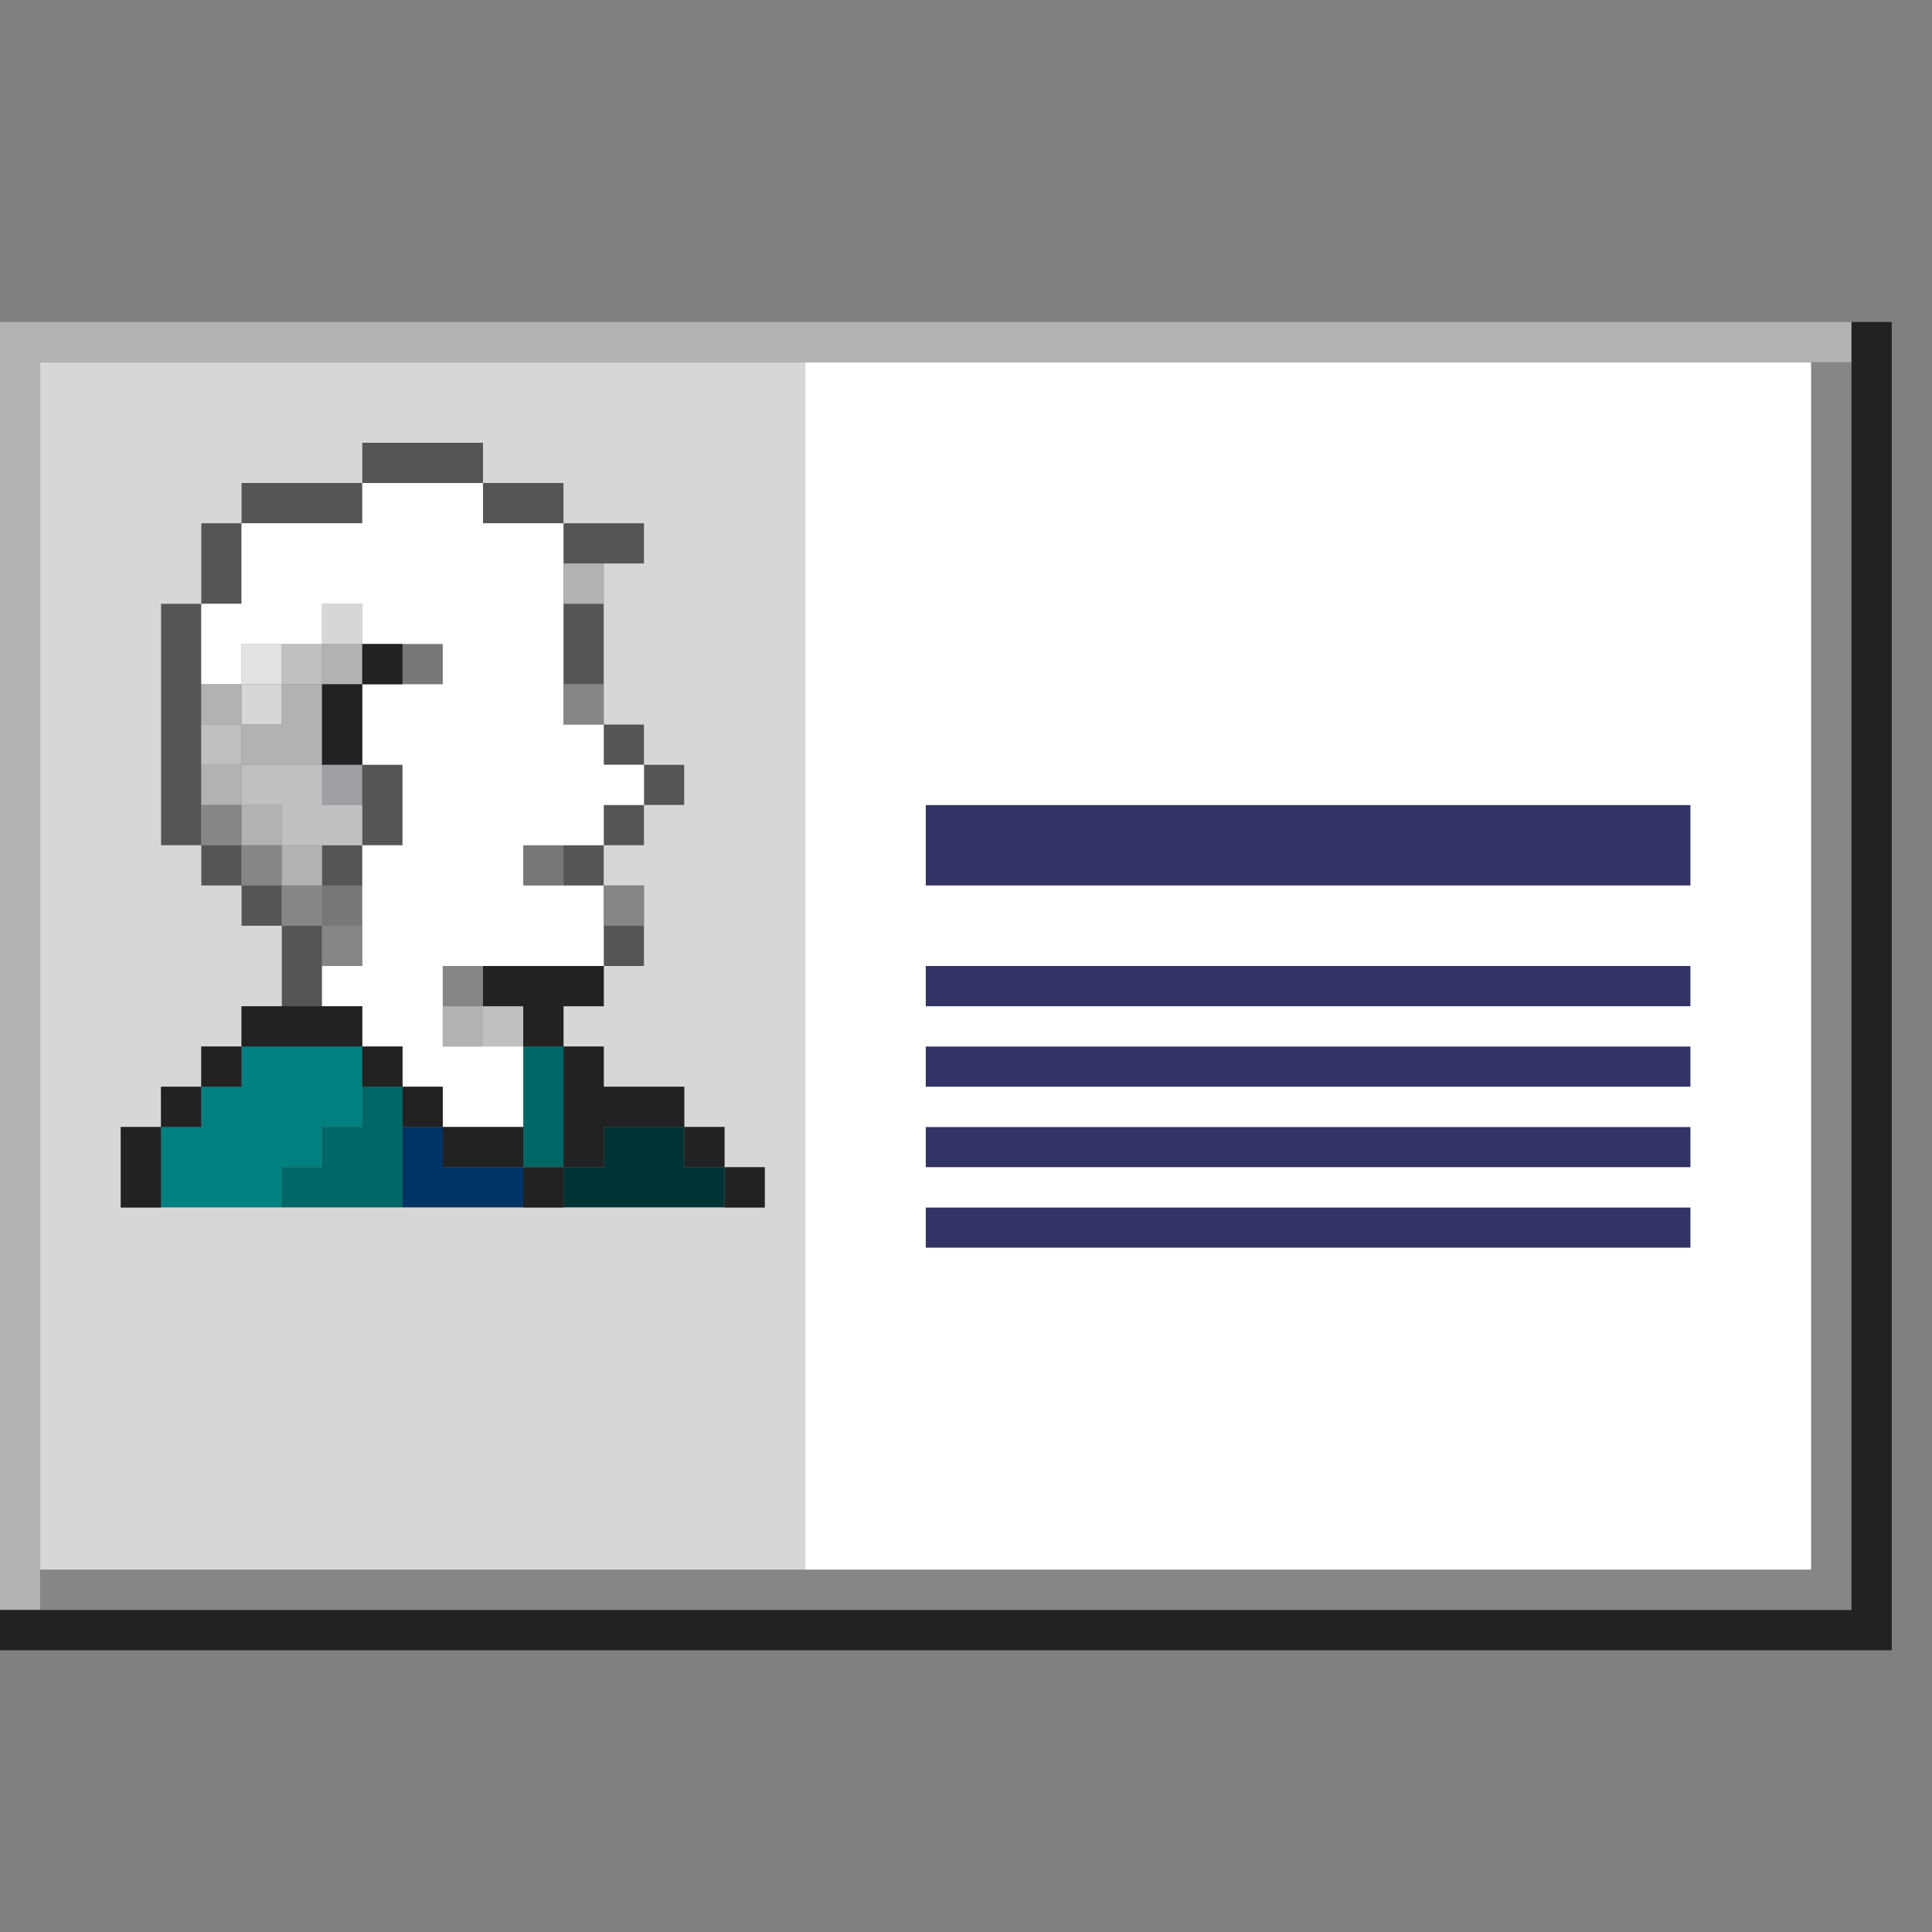 <?xml version="1.0" encoding="UTF-8" standalone="no"?>
<svg
   xmlns:dc="http://purl.org/dc/elements/1.1/"
   xmlns:cc="http://creativecommons.org/ns#"
   xmlns:rdf="http://www.w3.org/1999/02/22-rdf-syntax-ns#"
   xmlns:svg="http://www.w3.org/2000/svg"
   xmlns="http://www.w3.org/2000/svg"
   height="960px"
   version="1.1"
   width="960px"
   id="svg3106">
  <rect width="100%" height="100%" fill="#808080" stroke="none"/>
  <defs
     id="defs2" />
  <path
     id="rect768"
     d="M 120 320 L 120 340 L 140 340 L 140 320 L 120 320 z "
     style="fill:#e3e3e3" />
  <path
     id="rect1054"
     d="M 160 380 L 160 400 L 180 400 L 180 380 L 160 380 z "
     style="fill:#a0a0a4" />
  <path
     id="rect1336"
     d="M 200 320 L 200 340 L 220 340 L 220 320 L 200 320 z M 260 420 L 260 440 L 280 440 L 280 420 L 260 420 z M 160 440 L 160 460 L 180 460 L 180 440 L 160 440 z "
     style="fill:#777777" />
  <path
     id="rect1522"
     d="M 180 220 L 180 240 L 200 240 L 220 240 L 240 240 L 240 220 L 220 220 L 200 220 L 180 220 z M 240 240 L 240 260 L 260 260 L 280 260 L 280 240 L 260 240 L 240 240 z M 280 260 L 280 280 L 300 280 L 320 280 L 320 260 L 300 260 L 280 260 z M 180 240 L 160 240 L 140 240 L 120 240 L 120 260 L 140 260 L 160 260 L 180 260 L 180 240 z M 120 260 L 100 260 L 100 280 L 100 300 L 120 300 L 120 280 L 120 260 z M 100 300 L 80 300 L 80 320 L 80 340 L 80 360 L 80 380 L 80 400 L 80 420 L 100 420 L 100 400 L 100 380 L 100 360 L 100 340 L 100 320 L 100 300 z M 100 420 L 100 440 L 120 440 L 120 420 L 100 420 z M 120 440 L 120 460 L 140 460 L 140 440 L 120 440 z M 140 460 L 140 480 L 140 500 L 160 500 L 160 480 L 160 460 L 140 460 z M 280 300 L 280 320 L 280 340 L 300 340 L 300 320 L 300 300 L 280 300 z M 300 360 L 300 380 L 320 380 L 320 360 L 300 360 z M 320 380 L 320 400 L 340 400 L 340 380 L 320 380 z M 320 400 L 300 400 L 300 420 L 320 420 L 320 400 z M 300 420 L 280 420 L 280 440 L 300 440 L 300 420 z M 180 380 L 180 400 L 180 420 L 200 420 L 200 400 L 200 380 L 180 380 z M 180 420 L 160 420 L 160 440 L 180 440 L 180 420 z M 300 460 L 300 480 L 320 480 L 320 460 L 300 460 z "
     style="fill:#555555" />
  <path
     id="rect1626"
     d="M 140 320 L 140 340 L 160 340 L 160 320 L 140 320 z M 100 360 L 100 380 L 120 380 L 120 360 L 100 360 z M 120 380 L 120 400 L 140 400 L 140 420 L 160 420 L 180 420 L 180 400 L 160 400 L 160 380 L 140 380 L 120 380 z M 240 500 L 240 520 L 260 520 L 260 500 L 240 500 z "
     style="fill:#c0c0c0" />
  <path
     id="rect1990"
     d="M 120 520 L 120 540 L 100 540 L 100 560 L 80 560 L 80 580 L 80 600 L 100 600 L 120 600 L 140 600 L 140 580 L 160 580 L 160 560 L 180 560 L 180 540 L 180 520 L 160 520 L 140 520 L 120 520 z "
     style="fill:#008080" />
  <path
     id="rect1996"
     d="M 260 520 L 260 540 L 260 560 L 260 580 L 280 580 L 280 560 L 280 540 L 280 520 L 260 520 z M 180 540 L 180 560 L 160 560 L 160 580 L 140 580 L 140 600 L 160 600 L 180 600 L 200 600 L 200 580 L 200 560 L 200 540 L 180 540 z "
     style="fill:#006666" />
  <path
     id="rect2002"
     d="M 200 560 L 200 580 L 200 600 L 220 600 L 240 600 L 260 600 L 260 580 L 240 580 L 220 580 L 220 560 L 200 560 z "
     style="fill:#003366" />
  <path
     id="rect2012"
     d="M 300 560 L 300 580 L 280 580 L 280 600 L 300 600 L 320 600 L 340 600 L 360 600 L 360 580 L 340 580 L 340 560 L 320 560 L 300 560 z "
     style="fill:#003333" />
  <path
     id="rect2154"
     d="M 460 400 L 460 420 L 460 440 L 480 440 L 500 440 L 520 440 L 540 440 L 560 440 L 580 440 L 600 440 L 620 440 L 640 440 L 660 440 L 680 440 L 700 440 L 720 440 L 740 440 L 760 440 L 780 440 L 800 440 L 820 440 L 840 440 L 840 420 L 840 400 L 820 400 L 800 400 L 780 400 L 760 400 L 740 400 L 720 400 L 700 400 L 680 400 L 660 400 L 640 400 L 620 400 L 600 400 L 580 400 L 560 400 L 540 400 L 520 400 L 500 400 L 480 400 L 460 400 z M 460 480 L 460 500 L 480 500 L 500 500 L 520 500 L 540 500 L 560 500 L 580 500 L 600 500 L 620 500 L 640 500 L 660 500 L 680 500 L 700 500 L 720 500 L 740 500 L 760 500 L 780 500 L 800 500 L 820 500 L 840 500 L 840 480 L 820 480 L 800 480 L 780 480 L 760 480 L 740 480 L 720 480 L 700 480 L 680 480 L 660 480 L 640 480 L 620 480 L 600 480 L 580 480 L 560 480 L 540 480 L 520 480 L 500 480 L 480 480 L 460 480 z M 460 520 L 460 540 L 480 540 L 500 540 L 520 540 L 540 540 L 560 540 L 580 540 L 600 540 L 620 540 L 640 540 L 660 540 L 680 540 L 700 540 L 720 540 L 740 540 L 760 540 L 780 540 L 800 540 L 820 540 L 840 540 L 840 520 L 820 520 L 800 520 L 780 520 L 760 520 L 740 520 L 720 520 L 700 520 L 680 520 L 660 520 L 640 520 L 620 520 L 600 520 L 580 520 L 560 520 L 540 520 L 520 520 L 500 520 L 480 520 L 460 520 z M 460 560 L 460 580 L 480 580 L 500 580 L 520 580 L 540 580 L 560 580 L 580 580 L 600 580 L 620 580 L 640 580 L 660 580 L 680 580 L 700 580 L 720 580 L 740 580 L 760 580 L 780 580 L 800 580 L 820 580 L 840 580 L 840 560 L 820 560 L 800 560 L 780 560 L 760 560 L 740 560 L 720 560 L 700 560 L 680 560 L 660 560 L 640 560 L 620 560 L 600 560 L 580 560 L 560 560 L 540 560 L 520 560 L 500 560 L 480 560 L 460 560 z M 460 600 L 460 620 L 480 620 L 500 620 L 520 620 L 540 620 L 560 620 L 580 620 L 600 620 L 620 620 L 640 620 L 660 620 L 680 620 L 700 620 L 720 620 L 740 620 L 760 620 L 780 620 L 800 620 L 820 620 L 840 620 L 840 600 L 820 600 L 800 600 L 780 600 L 760 600 L 740 600 L 720 600 L 700 600 L 680 600 L 660 600 L 640 600 L 620 600 L 600 600 L 580 600 L 560 600 L 540 600 L 520 600 L 500 600 L 480 600 L 460 600 z "
     style="fill:#333366" />
  <path
     id="rect2862"
     d="M 20 180 L 20 200 L 20 220 L 20 240 L 20 260 L 20 280 L 20 300 L 20 320 L 20 340 L 20 360 L 20 380 L 20 400 L 20 420 L 20 440 L 20 460 L 20 480 L 20 500 L 20 520 L 20 540 L 20 560 L 20 580 L 20 600 L 20 620 L 20 640 L 20 660 L 20 680 L 20 700 L 20 720 L 20 740 L 20 760 L 20 780 L 40 780 L 60 780 L 80 780 L 100 780 L 120 780 L 140 780 L 160 780 L 180 780 L 200 780 L 220 780 L 240 780 L 260 780 L 280 780 L 300 780 L 320 780 L 340 780 L 360 780 L 380 780 L 400 780 L 400 760 L 400 740 L 400 720 L 400 700 L 400 680 L 400 660 L 400 640 L 400 620 L 400 600 L 400 580 L 400 560 L 400 540 L 400 520 L 400 500 L 400 480 L 400 460 L 400 440 L 400 420 L 400 400 L 400 380 L 400 360 L 400 340 L 400 320 L 400 300 L 400 280 L 400 260 L 400 240 L 400 220 L 400 200 L 400 180 L 380 180 L 360 180 L 340 180 L 320 180 L 300 180 L 280 180 L 260 180 L 240 180 L 220 180 L 200 180 L 180 180 L 160 180 L 140 180 L 120 180 L 100 180 L 80 180 L 60 180 L 40 180 L 20 180 z M 180 220 L 200 220 L 220 220 L 240 220 L 240 240 L 260 240 L 280 240 L 280 260 L 300 260 L 320 260 L 320 280 L 300 280 L 300 300 L 300 320 L 300 340 L 300 360 L 320 360 L 320 380 L 340 380 L 340 400 L 320 400 L 320 420 L 300 420 L 300 440 L 320 440 L 320 460 L 320 480 L 300 480 L 300 500 L 280 500 L 280 520 L 300 520 L 300 540 L 320 540 L 340 540 L 340 560 L 360 560 L 360 580 L 380 580 L 380 600 L 360 600 L 340 600 L 320 600 L 300 600 L 280 600 L 260 600 L 240 600 L 220 600 L 200 600 L 180 600 L 160 600 L 140 600 L 120 600 L 100 600 L 80 600 L 60 600 L 60 580 L 60 560 L 80 560 L 80 540 L 100 540 L 100 520 L 120 520 L 120 500 L 140 500 L 140 480 L 140 460 L 120 460 L 120 440 L 100 440 L 100 420 L 80 420 L 80 400 L 80 380 L 80 360 L 80 340 L 80 320 L 80 300 L 100 300 L 100 280 L 100 260 L 120 260 L 120 240 L 140 240 L 160 240 L 180 240 L 180 220 z M 160 300 L 160 320 L 180 320 L 180 300 L 160 300 z M 120 340 L 120 360 L 140 360 L 140 340 L 120 340 z "
     style="fill:#d7d7d7" />
  <path
     id="rect2912"
     d="M 400 180 L 400 200 L 400 220 L 400 240 L 400 260 L 400 280 L 400 300 L 400 320 L 400 340 L 400 360 L 400 380 L 400 400 L 400 420 L 400 440 L 400 460 L 400 480 L 400 500 L 400 520 L 400 540 L 400 560 L 400 580 L 400 600 L 400 620 L 400 640 L 400 660 L 400 680 L 400 700 L 400 720 L 400 740 L 400 760 L 400 780 L 420 780 L 440 780 L 460 780 L 480 780 L 500 780 L 520 780 L 540 780 L 560 780 L 580 780 L 600 780 L 620 780 L 640 780 L 660 780 L 680 780 L 700 780 L 720 780 L 740 780 L 760 780 L 780 780 L 800 780 L 820 780 L 840 780 L 860 780 L 880 780 L 900 780 L 900 760 L 900 740 L 900 720 L 900 700 L 900 680 L 900 660 L 900 640 L 900 620 L 900 600 L 900 580 L 900 560 L 900 540 L 900 520 L 900 500 L 900 480 L 900 460 L 900 440 L 900 420 L 900 400 L 900 380 L 900 360 L 900 340 L 900 320 L 900 300 L 900 280 L 900 260 L 900 240 L 900 220 L 900 200 L 900 180 L 880 180 L 860 180 L 840 180 L 820 180 L 800 180 L 780 180 L 760 180 L 740 180 L 720 180 L 700 180 L 680 180 L 660 180 L 640 180 L 620 180 L 600 180 L 580 180 L 560 180 L 540 180 L 520 180 L 500 180 L 480 180 L 460 180 L 440 180 L 420 180 L 400 180 z M 180 240 L 180 260 L 160 260 L 140 260 L 120 260 L 120 280 L 120 300 L 100 300 L 100 320 L 100 340 L 120 340 L 120 320 L 140 320 L 160 320 L 160 300 L 180 300 L 180 320 L 200 320 L 220 320 L 220 340 L 200 340 L 180 340 L 180 360 L 180 380 L 200 380 L 200 400 L 200 420 L 180 420 L 180 440 L 180 460 L 180 480 L 160 480 L 160 500 L 180 500 L 180 520 L 200 520 L 200 540 L 220 540 L 220 560 L 240 560 L 260 560 L 260 540 L 260 520 L 240 520 L 220 520 L 220 500 L 220 480 L 240 480 L 260 480 L 280 480 L 300 480 L 300 460 L 300 440 L 280 440 L 260 440 L 260 420 L 280 420 L 300 420 L 300 400 L 320 400 L 320 380 L 300 380 L 300 360 L 280 360 L 280 340 L 280 320 L 280 300 L 280 280 L 280 260 L 260 260 L 240 260 L 240 240 L 220 240 L 200 240 L 180 240 z M 460 400 L 480 400 L 500 400 L 520 400 L 540 400 L 560 400 L 580 400 L 600 400 L 620 400 L 640 400 L 660 400 L 680 400 L 700 400 L 720 400 L 740 400 L 760 400 L 780 400 L 800 400 L 820 400 L 840 400 L 840 420 L 840 440 L 820 440 L 800 440 L 780 440 L 760 440 L 740 440 L 720 440 L 700 440 L 680 440 L 660 440 L 640 440 L 620 440 L 600 440 L 580 440 L 560 440 L 540 440 L 520 440 L 500 440 L 480 440 L 460 440 L 460 420 L 460 400 z M 460 480 L 480 480 L 500 480 L 520 480 L 540 480 L 560 480 L 580 480 L 600 480 L 620 480 L 640 480 L 660 480 L 680 480 L 700 480 L 720 480 L 740 480 L 760 480 L 780 480 L 800 480 L 820 480 L 840 480 L 840 500 L 820 500 L 800 500 L 780 500 L 760 500 L 740 500 L 720 500 L 700 500 L 680 500 L 660 500 L 640 500 L 620 500 L 600 500 L 580 500 L 560 500 L 540 500 L 520 500 L 500 500 L 480 500 L 460 500 L 460 480 z M 460 520 L 480 520 L 500 520 L 520 520 L 540 520 L 560 520 L 580 520 L 600 520 L 620 520 L 640 520 L 660 520 L 680 520 L 700 520 L 720 520 L 740 520 L 760 520 L 780 520 L 800 520 L 820 520 L 840 520 L 840 540 L 820 540 L 800 540 L 780 540 L 760 540 L 740 540 L 720 540 L 700 540 L 680 540 L 660 540 L 640 540 L 620 540 L 600 540 L 580 540 L 560 540 L 540 540 L 520 540 L 500 540 L 480 540 L 460 540 L 460 520 z M 460 560 L 480 560 L 500 560 L 520 560 L 540 560 L 560 560 L 580 560 L 600 560 L 620 560 L 640 560 L 660 560 L 680 560 L 700 560 L 720 560 L 740 560 L 760 560 L 780 560 L 800 560 L 820 560 L 840 560 L 840 580 L 820 580 L 800 580 L 780 580 L 760 580 L 740 580 L 720 580 L 700 580 L 680 580 L 660 580 L 640 580 L 620 580 L 600 580 L 580 580 L 560 580 L 540 580 L 520 580 L 500 580 L 480 580 L 460 580 L 460 560 z M 460 600 L 480 600 L 500 600 L 520 600 L 540 600 L 560 600 L 580 600 L 600 600 L 620 600 L 640 600 L 660 600 L 680 600 L 700 600 L 720 600 L 740 600 L 760 600 L 780 600 L 800 600 L 820 600 L 840 600 L 840 620 L 820 620 L 800 620 L 780 620 L 760 620 L 740 620 L 720 620 L 700 620 L 680 620 L 660 620 L 640 620 L 620 620 L 600 620 L 580 620 L 560 620 L 540 620 L 520 620 L 500 620 L 480 620 L 460 620 L 460 600 z "
     style="fill:#ffffff" />
  <path
     id="rect2918"
     d="M 0 160 L 0 180 L 0 200 L 0 220 L 0 240 L 0 260 L 0 280 L 0 300 L 0 320 L 0 340 L 0 360 L 0 380 L 0 400 L 0 420 L 0 440 L 0 460 L 0 480 L 0 500 L 0 520 L 0 540 L 0 560 L 0 580 L 0 600 L 0 620 L 0 640 L 0 660 L 0 680 L 0 700 L 0 720 L 0 740 L 0 760 L 0 780 L 0 800 L 20 800 L 20 780 L 20 760 L 20 740 L 20 720 L 20 700 L 20 680 L 20 660 L 20 640 L 20 620 L 20 600 L 20 580 L 20 560 L 20 540 L 20 520 L 20 500 L 20 480 L 20 460 L 20 440 L 20 420 L 20 400 L 20 380 L 20 360 L 20 340 L 20 320 L 20 300 L 20 280 L 20 260 L 20 240 L 20 220 L 20 200 L 20 180 L 40 180 L 60 180 L 80 180 L 100 180 L 120 180 L 140 180 L 160 180 L 180 180 L 200 180 L 220 180 L 240 180 L 260 180 L 280 180 L 300 180 L 320 180 L 340 180 L 360 180 L 380 180 L 400 180 L 420 180 L 440 180 L 460 180 L 480 180 L 500 180 L 520 180 L 540 180 L 560 180 L 580 180 L 600 180 L 620 180 L 640 180 L 660 180 L 680 180 L 700 180 L 720 180 L 740 180 L 760 180 L 780 180 L 800 180 L 820 180 L 840 180 L 860 180 L 880 180 L 900 180 L 920 180 L 920 160 L 900 160 L 880 160 L 860 160 L 840 160 L 820 160 L 800 160 L 780 160 L 760 160 L 740 160 L 720 160 L 700 160 L 680 160 L 660 160 L 640 160 L 620 160 L 600 160 L 580 160 L 560 160 L 540 160 L 520 160 L 500 160 L 480 160 L 460 160 L 440 160 L 420 160 L 400 160 L 380 160 L 360 160 L 340 160 L 320 160 L 300 160 L 280 160 L 260 160 L 240 160 L 220 160 L 200 160 L 180 160 L 160 160 L 140 160 L 120 160 L 100 160 L 80 160 L 60 160 L 40 160 L 20 160 L 0 160 z M 280 280 L 280 300 L 300 300 L 300 280 L 280 280 z M 160 320 L 160 340 L 180 340 L 180 320 L 160 320 z M 160 340 L 140 340 L 140 360 L 120 360 L 120 380 L 140 380 L 160 380 L 160 360 L 160 340 z M 120 380 L 100 380 L 100 400 L 120 400 L 120 380 z M 120 400 L 120 420 L 140 420 L 140 400 L 120 400 z M 140 420 L 140 440 L 160 440 L 160 420 L 140 420 z M 120 360 L 120 340 L 100 340 L 100 360 L 120 360 z M 220 500 L 220 520 L 240 520 L 240 500 L 220 500 z "
     style="fill:#b2b2b2" />
  <path
     id="rect3008"
     d="M 900 180 L 900 200 L 900 220 L 900 240 L 900 260 L 900 280 L 900 300 L 900 320 L 900 340 L 900 360 L 900 380 L 900 400 L 900 420 L 900 440 L 900 460 L 900 480 L 900 500 L 900 520 L 900 540 L 900 560 L 900 580 L 900 600 L 900 620 L 900 640 L 900 660 L 900 680 L 900 700 L 900 720 L 900 740 L 900 760 L 900 780 L 880 780 L 860 780 L 840 780 L 820 780 L 800 780 L 780 780 L 760 780 L 740 780 L 720 780 L 700 780 L 680 780 L 660 780 L 640 780 L 620 780 L 600 780 L 580 780 L 560 780 L 540 780 L 520 780 L 500 780 L 480 780 L 460 780 L 440 780 L 420 780 L 400 780 L 380 780 L 360 780 L 340 780 L 320 780 L 300 780 L 280 780 L 260 780 L 240 780 L 220 780 L 200 780 L 180 780 L 160 780 L 140 780 L 120 780 L 100 780 L 80 780 L 60 780 L 40 780 L 20 780 L 20 800 L 40 800 L 60 800 L 80 800 L 100 800 L 120 800 L 140 800 L 160 800 L 180 800 L 200 800 L 220 800 L 240 800 L 260 800 L 280 800 L 300 800 L 320 800 L 340 800 L 360 800 L 380 800 L 400 800 L 420 800 L 440 800 L 460 800 L 480 800 L 500 800 L 520 800 L 540 800 L 560 800 L 580 800 L 600 800 L 620 800 L 640 800 L 660 800 L 680 800 L 700 800 L 720 800 L 740 800 L 760 800 L 780 800 L 800 800 L 820 800 L 840 800 L 860 800 L 880 800 L 900 800 L 920 800 L 920 780 L 920 760 L 920 740 L 920 720 L 920 700 L 920 680 L 920 660 L 920 640 L 920 620 L 920 600 L 920 580 L 920 560 L 920 540 L 920 520 L 920 500 L 920 480 L 920 460 L 920 440 L 920 420 L 920 400 L 920 380 L 920 360 L 920 340 L 920 320 L 920 300 L 920 280 L 920 260 L 920 240 L 920 220 L 920 200 L 920 180 L 900 180 z M 280 340 L 280 360 L 300 360 L 300 340 L 280 340 z M 100 400 L 100 420 L 120 420 L 120 400 L 100 400 z M 120 420 L 120 440 L 140 440 L 140 420 L 120 420 z M 140 440 L 140 460 L 160 460 L 160 440 L 140 440 z M 160 460 L 160 480 L 180 480 L 180 460 L 160 460 z M 300 440 L 300 460 L 320 460 L 320 440 L 300 440 z M 220 480 L 220 500 L 240 500 L 240 480 L 220 480 z "
     style="fill:#868686" />
  <path
     id="rect3104"
     d="M 920 160 L 920 180 L 920 200 L 920 220 L 920 240 L 920 260 L 920 280 L 920 300 L 920 320 L 920 340 L 920 360 L 920 380 L 920 400 L 920 420 L 920 440 L 920 460 L 920 480 L 920 500 L 920 520 L 920 540 L 920 560 L 920 580 L 920 600 L 920 620 L 920 640 L 920 660 L 920 680 L 920 700 L 920 720 L 920 740 L 920 760 L 920 780 L 920 800 L 900 800 L 880 800 L 860 800 L 840 800 L 820 800 L 800 800 L 780 800 L 760 800 L 740 800 L 720 800 L 700 800 L 680 800 L 660 800 L 640 800 L 620 800 L 600 800 L 580 800 L 560 800 L 540 800 L 520 800 L 500 800 L 480 800 L 460 800 L 440 800 L 420 800 L 400 800 L 380 800 L 360 800 L 340 800 L 320 800 L 300 800 L 280 800 L 260 800 L 240 800 L 220 800 L 200 800 L 180 800 L 160 800 L 140 800 L 120 800 L 100 800 L 80 800 L 60 800 L 40 800 L 20 800 L 0 800 L 0 820 L 20 820 L 40 820 L 60 820 L 80 820 L 100 820 L 120 820 L 140 820 L 160 820 L 180 820 L 200 820 L 220 820 L 240 820 L 260 820 L 280 820 L 300 820 L 320 820 L 340 820 L 360 820 L 380 820 L 400 820 L 420 820 L 440 820 L 460 820 L 480 820 L 500 820 L 520 820 L 540 820 L 560 820 L 580 820 L 600 820 L 620 820 L 640 820 L 660 820 L 680 820 L 700 820 L 720 820 L 740 820 L 760 820 L 780 820 L 800 820 L 820 820 L 840 820 L 860 820 L 880 820 L 900 820 L 920 820 L 940 820 L 940 800 L 940 780 L 940 760 L 940 740 L 940 720 L 940 700 L 940 680 L 940 660 L 940 640 L 940 620 L 940 600 L 940 580 L 940 560 L 940 540 L 940 520 L 940 500 L 940 480 L 940 460 L 940 440 L 940 420 L 940 400 L 940 380 L 940 360 L 940 340 L 940 320 L 940 300 L 940 280 L 940 260 L 940 240 L 940 220 L 940 200 L 940 180 L 940 160 L 920 160 z M 180 320 L 180 340 L 200 340 L 200 320 L 180 320 z M 180 340 L 160 340 L 160 360 L 160 380 L 180 380 L 180 360 L 180 340 z M 240 480 L 240 500 L 260 500 L 260 520 L 280 520 L 280 500 L 300 500 L 300 480 L 280 480 L 260 480 L 240 480 z M 280 520 L 280 540 L 280 560 L 280 580 L 300 580 L 300 560 L 320 560 L 340 560 L 340 540 L 320 540 L 300 540 L 300 520 L 280 520 z M 340 560 L 340 580 L 360 580 L 360 560 L 340 560 z M 360 580 L 360 600 L 380 600 L 380 580 L 360 580 z M 280 580 L 260 580 L 260 600 L 280 600 L 280 580 z M 260 580 L 260 560 L 240 560 L 220 560 L 220 580 L 240 580 L 260 580 z M 220 560 L 220 540 L 200 540 L 200 560 L 220 560 z M 200 540 L 200 520 L 180 520 L 180 540 L 200 540 z M 180 520 L 180 500 L 160 500 L 140 500 L 120 500 L 120 520 L 140 520 L 160 520 L 180 520 z M 120 520 L 100 520 L 100 540 L 120 540 L 120 520 z M 100 540 L 80 540 L 80 560 L 100 560 L 100 540 z M 80 560 L 60 560 L 60 580 L 60 600 L 80 600 L 80 580 L 80 560 z "
     style="fill:#222222" />
</svg>
